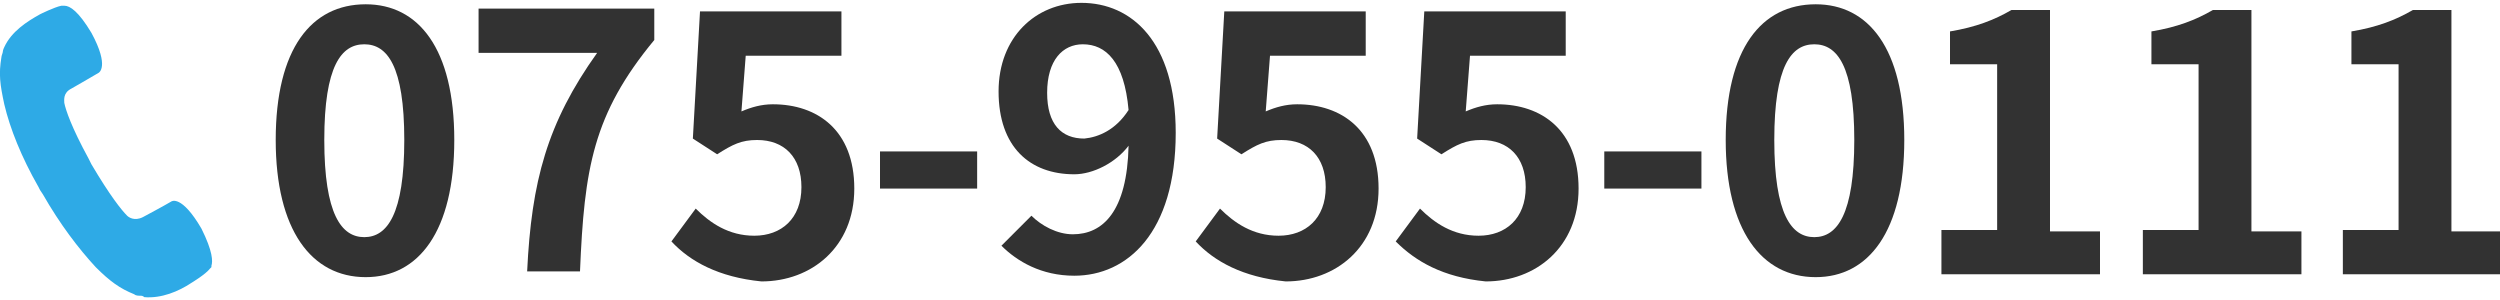 <?xml version="1.0" encoding="utf-8"?>
<!-- Generator: Adobe Illustrator 24.3.0, SVG Export Plug-In . SVG Version: 6.00 Build 0)  -->
<svg version="1.1" id="レイヤー_1" xmlns="http://www.w3.org/2000/svg" xmlns:xlink="http://www.w3.org/1999/xlink" x="0px"
	 y="0px" viewBox="0 0 175 21" style="enable-background:new 0 0 175 21;" xml:space="preserve">
<style type="text/css">
	.st0{fill:#323232;}
	.st1{fill:#2EAAE6;}
</style>
<g>
	<g>
		<g>
			<path class="st0" d="M19.3,9.8c0-6.4,2.5-9.5,6.3-9.5c3.7,0,6.2,3.1,6.2,9.5s-2.5,9.6-6.2,9.6C21.8,19.4,19.3,16.1,19.3,9.8z
				 M28.3,9.8c0-5.2-1.2-6.7-2.8-6.7c-1.6,0-2.8,1.5-2.8,6.7c0,5.2,1.2,6.8,2.8,6.8C27.1,16.6,28.3,15,28.3,9.8z"/>
			<path class="st0" d="M41.8,3.7h-8.3V0.6h12.3v2.2c-4.3,5.2-4.9,9-5.2,16.2h-3.7C37.2,12.7,38.3,8.6,41.8,3.7z"/>
			<path class="st0" d="M47,16.9l1.7-2.3c1,1,2.3,1.9,4.1,1.9c1.9,0,3.3-1.2,3.3-3.4c0-2.1-1.2-3.3-3.1-3.3c-1.1,0-1.7,0.3-2.8,1
				l-1.7-1.1l0.5-8.9h9.9v3.1h-6.7l-0.3,3.9c0.7-0.3,1.4-0.5,2.2-0.5c3.1,0,5.7,1.8,5.7,5.9c0,4.1-3,6.5-6.5,6.5
				C50.3,19.4,48.3,18.3,47,16.9z"/>
			<path class="st0" d="M61.6,10.6h6.8v2.6h-6.8V10.6z"/>
			<path class="st0" d="M72.2,15.1c0.7,0.7,1.8,1.3,2.9,1.3c2.1,0,3.8-1.6,3.9-6.2c-0.9,1.2-2.5,2-3.8,2c-3.1,0-5.3-1.9-5.3-5.8
				c0-3.8,2.6-6.2,5.8-6.2c3.5,0,6.6,2.7,6.6,9.1c0,7-3.4,10-7.1,10c-2.3,0-4-1-5.1-2.1L72.2,15.1z M79,7.7
				c-0.3-3.4-1.6-4.6-3.2-4.6c-1.4,0-2.5,1.1-2.5,3.4c0,2.2,1,3.2,2.6,3.2C76.9,9.6,78.1,9.1,79,7.7z"/>
			<path class="st0" d="M83.7,16.9l1.7-2.3c1,1,2.3,1.9,4.1,1.9c1.9,0,3.3-1.2,3.3-3.4c0-2.1-1.2-3.3-3.1-3.3c-1.1,0-1.7,0.3-2.8,1
				l-1.7-1.1l0.5-8.9h9.9v3.1h-6.7l-0.3,3.9c0.7-0.3,1.4-0.5,2.2-0.5c3.1,0,5.7,1.8,5.7,5.9c0,4.1-3,6.5-6.5,6.5
				C87,19.4,85,18.3,83.7,16.9z"/>
			<path class="st0" d="M97.7,16.9l1.7-2.3c1,1,2.3,1.9,4.1,1.9c1.9,0,3.3-1.2,3.3-3.4c0-2.1-1.2-3.3-3.1-3.3c-1.1,0-1.7,0.3-2.8,1
				l-1.7-1.1l0.5-8.9h9.9v3.1h-6.7l-0.3,3.9c0.7-0.3,1.4-0.5,2.2-0.5c3.1,0,5.7,1.8,5.7,5.9c0,4.1-3,6.5-6.5,6.5
				C101,19.4,99.1,18.3,97.7,16.9z"/>
			<path class="st0" d="M112.3,10.6h6.8v2.6h-6.8V10.6z"/>
			<path class="st0" d="M120.8,9.8c0-6.4,2.5-9.5,6.3-9.5c3.7,0,6.2,3.1,6.2,9.5s-2.5,9.6-6.2,9.6C123.3,19.4,120.8,16.1,120.8,9.8z
				 M129.8,9.8c0-5.2-1.2-6.7-2.8-6.7c-1.6,0-2.8,1.5-2.8,6.7c0,5.2,1.2,6.8,2.8,6.8C128.6,16.6,129.8,15,129.8,9.8z"/>
			<path class="st0" d="M135.8,16.1h4V4.5h-3.3V2.2c1.8-0.3,3.1-0.8,4.3-1.5h2.7v15.5h3.5v3h-11.1V16.1z"/>
			<path class="st0" d="M149.9,16.1h4V4.5h-3.3V2.2c1.8-0.3,3.1-0.8,4.3-1.5h2.7v15.5h3.5v3h-11.1V16.1z"/>
			<path class="st0" d="M163.9,16.1h4V4.5h-3.3V2.2c1.8-0.3,3.1-0.8,4.3-1.5h2.7v15.5h3.5v3h-11.1V16.1z"/>
		</g>
	</g>
	<path class="st1" d="M4.5,0.4L4.5,0.4c0,0-0.1,0-0.1,0c0,0-0.1,0-0.1,0C3.8,0.5,2.8,1,2.8,1l0,0c-0.9,0.5-2,1.2-2.5,2.3
		C0.2,3.5,0.2,3.6,0.2,3.6c0,0.1-0.1,0.3-0.1,0.4C-0.1,5.2,0,5.9,0.3,7.3c0.4,1.7,1.2,3.7,2.4,5.8l0.1,0.2L3,13.6
		c1.2,2.1,2.5,3.8,3.7,5.1c1,1,1.7,1.5,2.7,1.9c0.1,0.1,0.3,0.1,0.4,0.1c0.1,0,0.2,0,0.3,0.1c1.2,0.1,2.4-0.4,3.3-1l0,0
		c0,0,1-0.6,1.3-1c0,0,0,0,0.1-0.1c0,0,0-0.1,0-0.1l0,0c0.1-0.3,0.1-1-0.7-2.6l0,0l0,0c-1.4-2.4-2.1-1.9-2.1-1.9h0
		c-0.5,0.3-2,1.1-2,1.1c-0.6,0.3-1,0-1.1-0.1c-0.4-0.4-1.2-1.4-2.5-3.6l-0.1-0.2l-0.1-0.2C5,8.9,4.6,7.7,4.5,7.2
		c0-0.2-0.1-0.7,0.5-1c0,0,1.4-0.8,1.9-1.1v0c0,0,0.8-0.4-0.5-2.8l0,0c0,0,0,0,0,0C5.5,0.8,4.9,0.4,4.5,0.4z"/>
</g>
</svg>
